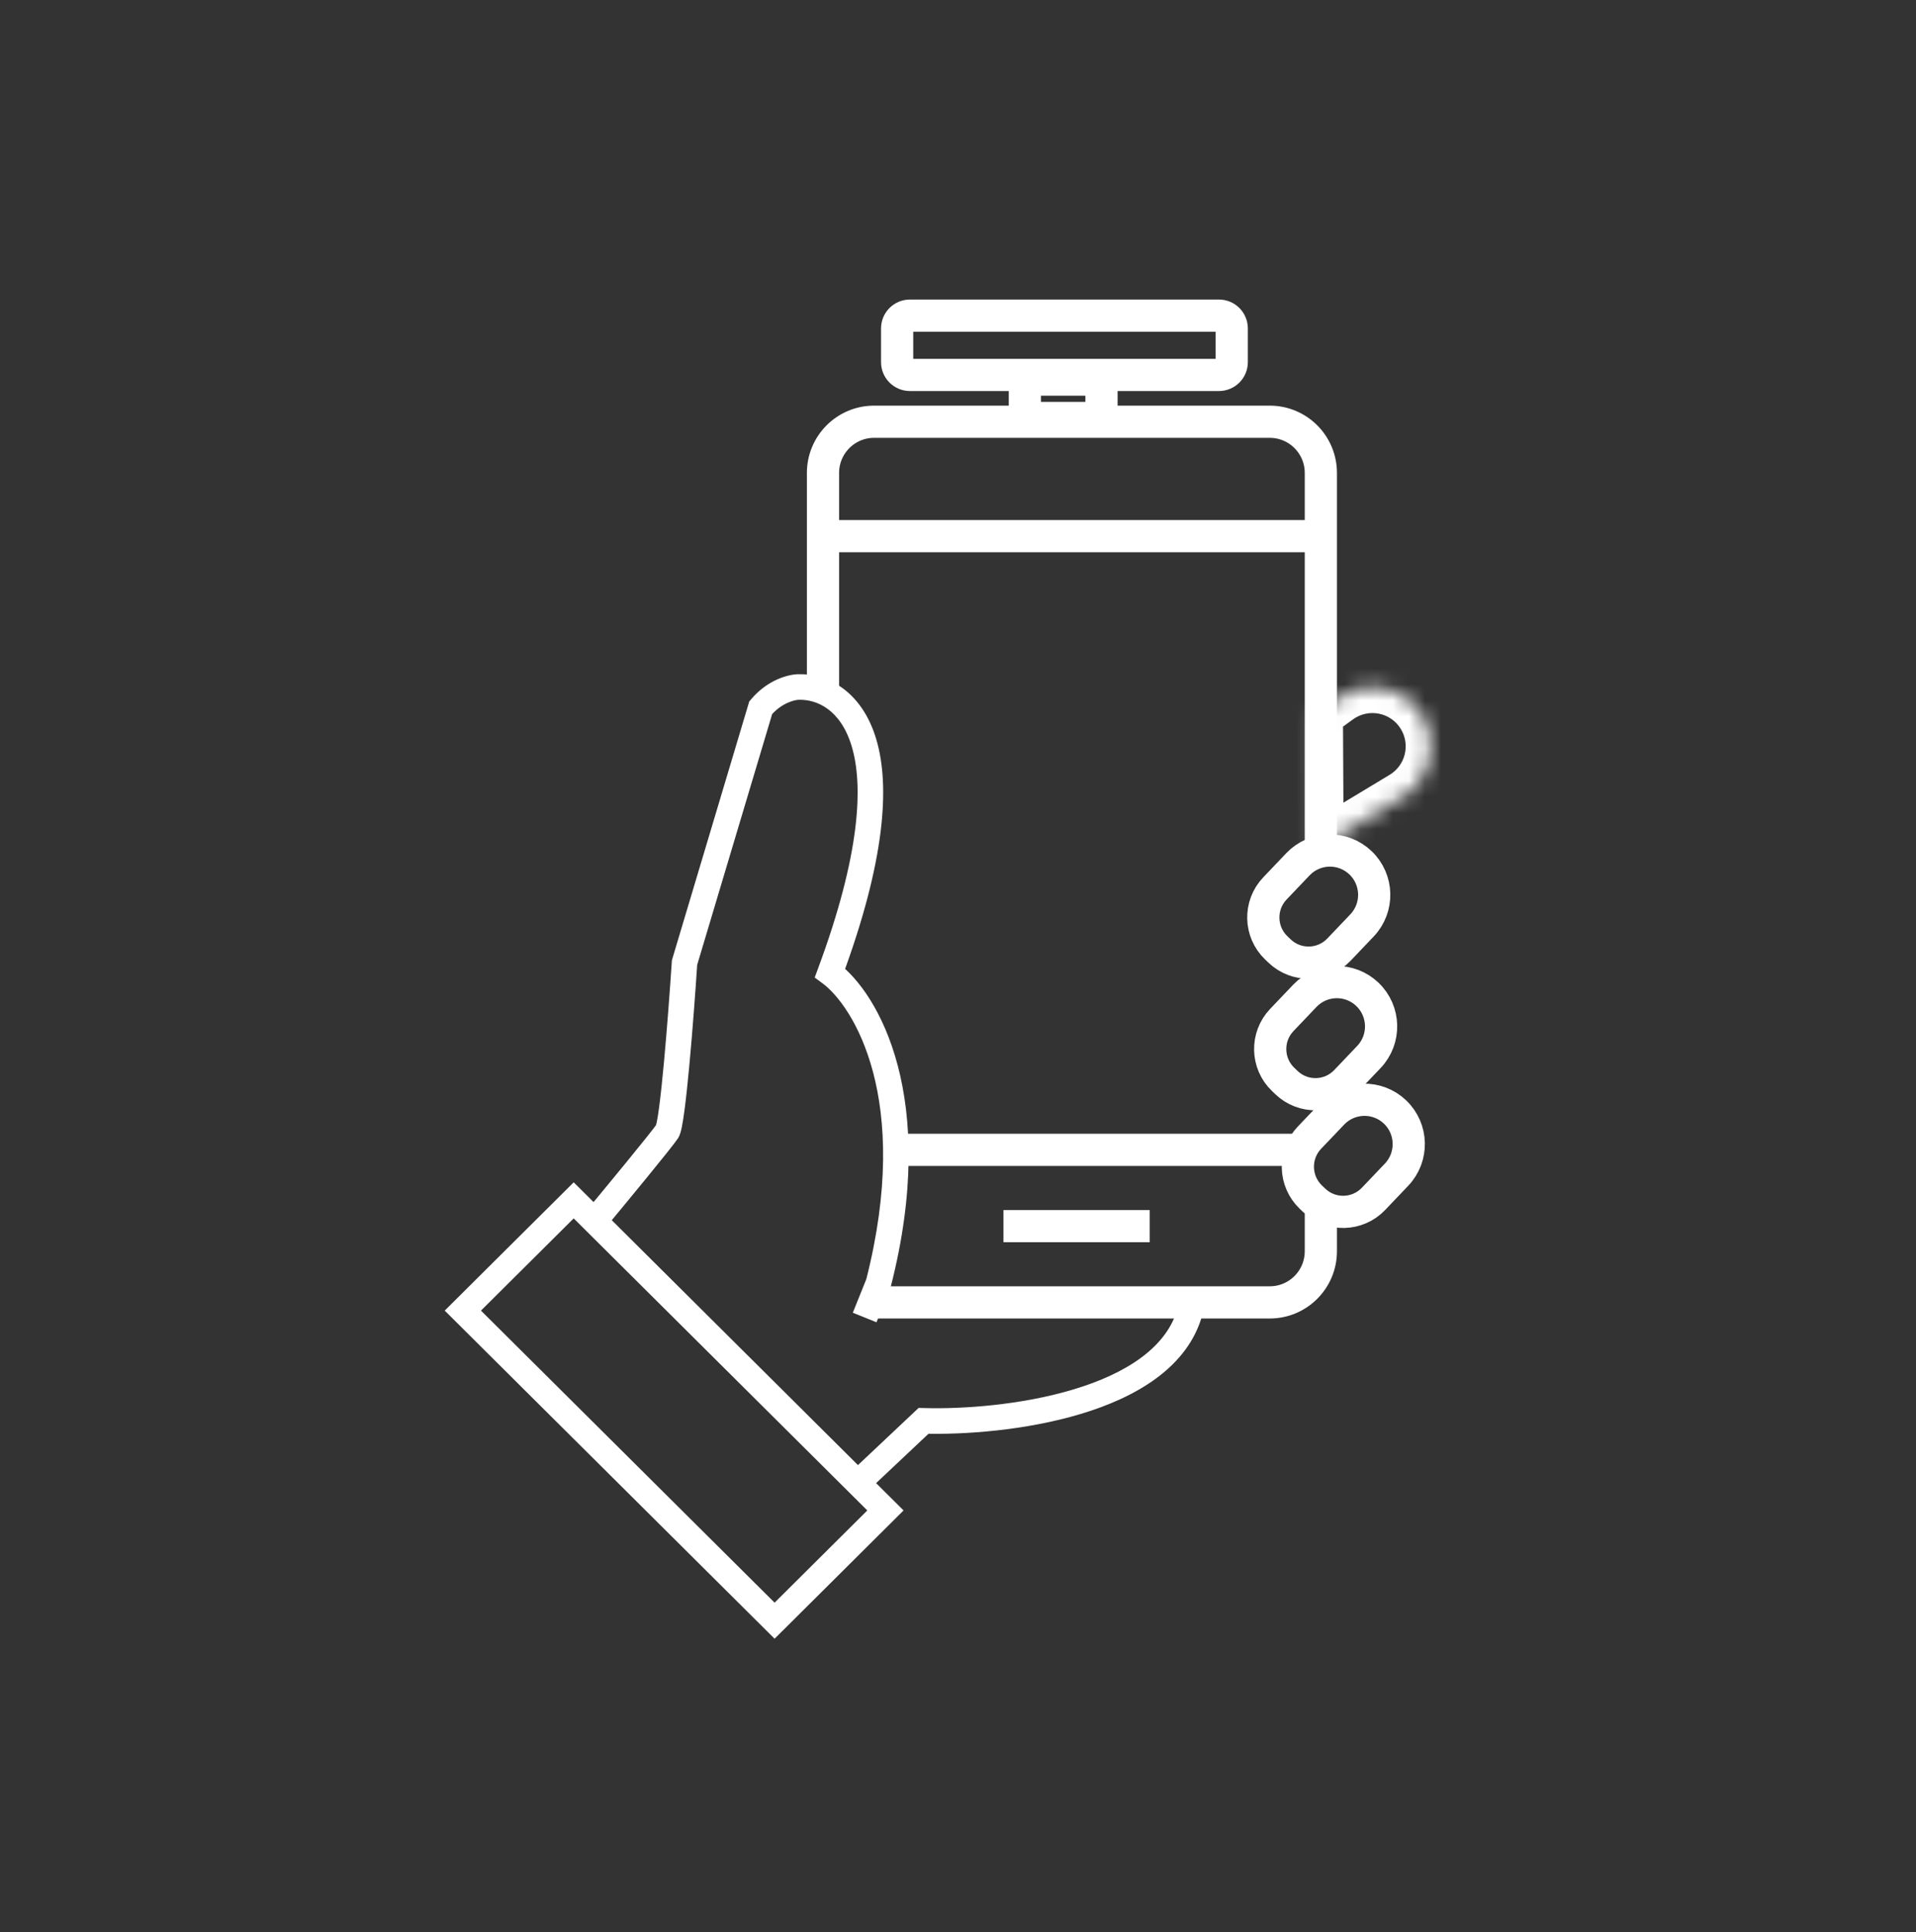 <svg width="119" height="120" viewBox="0 0 119 120" fill="none" xmlns="http://www.w3.org/2000/svg">
<rect x="0" y="0" width="119" height="120" fill="#333333" stroke="none"/>
<path d="M75.708 19.605H56.514C56.075 19.605 55.72 19.961 55.72 20.4V22.494C55.72 22.932 56.075 23.288 56.514 23.288H75.708C76.147 23.288 76.502 22.932 76.502 22.494V20.4C76.502 19.961 76.147 19.605 75.708 19.605Z" stroke="white" stroke-width="2"/>
<path d="M49.615 42.671L49.615 43.465H49.625L49.635 43.465L49.615 42.671ZM51.551 60.432L50.807 60.156L50.599 60.717L51.081 61.072L51.551 60.432ZM54.563 79.692L55.299 79.989L55.319 79.94L55.332 79.888L54.563 79.692ZM47.248 43.955L46.641 43.444L46.535 43.57L46.488 43.727L47.248 43.955ZM42.515 59.79L41.755 59.562L41.73 59.649L41.724 59.738L42.515 59.79ZM57.36 88.252L57.383 87.457L57.055 87.448L56.816 87.673L57.36 88.252ZM73.926 81.404L73.217 81.046L73.18 81.12L73.159 81.199L73.926 81.404ZM35.631 74.556L36.19 73.992L35.631 73.436L35.072 73.992L35.631 74.556ZM28.747 81.404L28.188 80.84L27.621 81.404L28.188 81.968L28.747 81.404ZM48.109 100.664L47.55 101.228L48.109 101.783L48.668 101.228L48.109 100.664ZM54.993 93.816L55.552 94.38L56.119 93.816L55.552 93.252L54.993 93.816ZM49.635 43.465C50.704 43.439 52.208 44.045 52.9 46.36C53.617 48.761 53.456 53.018 50.807 60.156L52.295 60.709C54.982 53.466 55.287 48.806 54.42 45.904C53.526 42.916 51.394 41.832 49.595 41.876L49.635 43.465ZM51.081 61.072C52.963 62.462 56.668 68.229 53.794 79.495L55.332 79.888C58.31 68.215 54.585 61.685 52.022 59.793L51.081 61.072ZM49.615 41.876C48.969 41.876 47.664 42.223 46.641 43.444L47.856 44.466C48.554 43.633 49.4 43.465 49.615 43.465L49.615 41.876ZM46.488 43.727L41.755 59.562L43.275 60.018L48.008 44.183L46.488 43.727ZM41.724 59.738C41.616 61.375 41.434 63.86 41.236 65.998C41.137 67.068 41.034 68.042 40.936 68.777C40.887 69.146 40.841 69.443 40.798 69.657C40.776 69.765 40.758 69.84 40.745 69.887C40.724 69.958 40.729 69.911 40.781 69.833L42.098 70.719C42.193 70.577 42.243 70.418 42.268 70.333C42.299 70.224 42.328 70.099 42.354 69.968C42.406 69.705 42.458 69.37 42.509 68.988C42.611 68.221 42.716 67.222 42.816 66.145C43.016 63.988 43.199 61.487 43.307 59.843L41.724 59.738ZM40.781 69.833C40.636 70.05 39.882 70.989 38.949 72.132C38.034 73.252 36.992 74.513 36.312 75.332L37.532 76.348C38.214 75.527 39.259 74.263 40.177 73.139C41.075 72.038 41.899 71.016 42.098 70.719L40.781 69.833ZM36.363 76.404L52.713 92.667L53.831 91.54L37.481 75.276L36.363 76.404ZM53.816 92.682L57.904 88.831L56.816 87.673L52.729 91.525L53.816 92.682ZM57.337 89.046C59.834 89.119 63.677 88.858 67.118 87.825C70.506 86.808 73.804 84.948 74.692 81.609L73.159 81.199C72.498 83.682 69.951 85.316 66.663 86.302C63.428 87.275 59.763 87.527 57.383 87.457L57.337 89.046ZM37.481 75.276L36.19 73.992L35.072 75.12L36.363 76.404L37.481 75.276ZM35.072 73.992L28.188 80.84L29.306 81.968L36.19 75.12L35.072 73.992ZM28.188 81.968L47.55 101.228L48.668 100.099L29.306 80.84L28.188 81.968ZM48.668 101.228L55.552 94.38L54.434 93.252L47.55 100.099L48.668 101.228ZM55.552 93.252L53.831 91.54L52.713 92.667L54.434 94.38L55.552 93.252ZM74.634 81.762L74.849 81.333L73.432 80.619L73.217 81.046L74.634 81.762ZM53.827 79.395L52.967 81.535L54.438 82.129L55.299 79.989L53.827 79.395Z" fill="white"/>
<path d="M79.184 55.181L80.614 53.68C81.662 52.58 83.402 52.54 84.5 53.59C85.598 54.64 85.638 56.383 84.59 57.482L83.16 58.983C82.165 60.027 80.513 60.065 79.471 59.069L79.269 58.875C78.227 57.879 78.189 56.225 79.184 55.181Z" stroke="white" stroke-width="2"/>
<path d="M79.612 63.353L81.042 61.852C82.09 60.752 83.83 60.712 84.928 61.762C86.026 62.812 86.066 64.554 85.018 65.654L83.588 67.155C82.593 68.199 80.941 68.237 79.9 67.241L79.697 67.047C78.655 66.051 78.617 64.397 79.612 63.353Z" stroke="white" stroke-width="2"/>
<path d="M81.329 70.662L82.76 69.161C83.809 68.061 85.548 68.02 86.646 69.07C87.744 70.12 87.784 71.863 86.736 72.963L85.306 74.464C84.311 75.507 82.66 75.546 81.617 74.549L81.415 74.356C80.374 73.359 80.335 71.705 81.329 70.662Z" stroke="white" stroke-width="2"/>
<path d="M51.115 33.302V29.374C51.115 27.619 52.536 26.195 54.289 26.195H78.862C80.615 26.195 82.036 27.619 82.036 29.374V33.302M51.115 33.302H82.036M51.115 33.302V42.831M82.036 33.302V53.38M62.324 76.156H71.407M82.036 75.295V77.715C82.036 79.471 80.615 80.894 78.862 80.894H54.121M81.107 71.419H55.624" stroke="white" stroke-width="2"/>
<mask id="mask0_1242_15200" style="mask-type:luminance" maskUnits="userSpaceOnUse" x="81" y="42" width="8" height="11">
<path d="M83.103 43.394C84.835 42.139 87.267 42.636 88.37 44.47C89.409 46.2 88.853 48.447 87.125 49.489L81.864 52.661L81.823 44.321L83.103 43.394Z" fill="white"/>
</mask>
<g mask="url(#mask0_1242_15200)">
<path d="M81.864 52.661L80.277 52.669L80.291 55.465L82.682 54.023L81.864 52.661ZM81.823 44.321L80.893 43.033L80.232 43.512L80.236 44.329L81.823 44.321ZM86.306 48.127L81.045 51.299L82.682 54.023L87.943 50.85L86.306 48.127ZM83.451 52.653L83.409 44.313L80.236 44.329L80.277 52.669L83.451 52.653ZM82.753 45.609L84.033 44.681L82.173 42.105L80.893 43.033L82.753 45.609ZM87.01 45.29C87.598 46.268 87.283 47.538 86.306 48.127L87.943 50.85C90.421 49.356 91.22 46.133 89.729 43.65L87.01 45.29ZM89.729 43.65C88.148 41.019 84.658 40.305 82.173 42.105L84.033 44.681C85.012 43.972 86.387 44.253 87.01 45.29L89.729 43.65Z" fill="white"/>
</g>
<path d="M63.653 25.962V23.578H68.413V25.962H63.653Z" stroke="white" stroke-width="2"/>
</svg>
